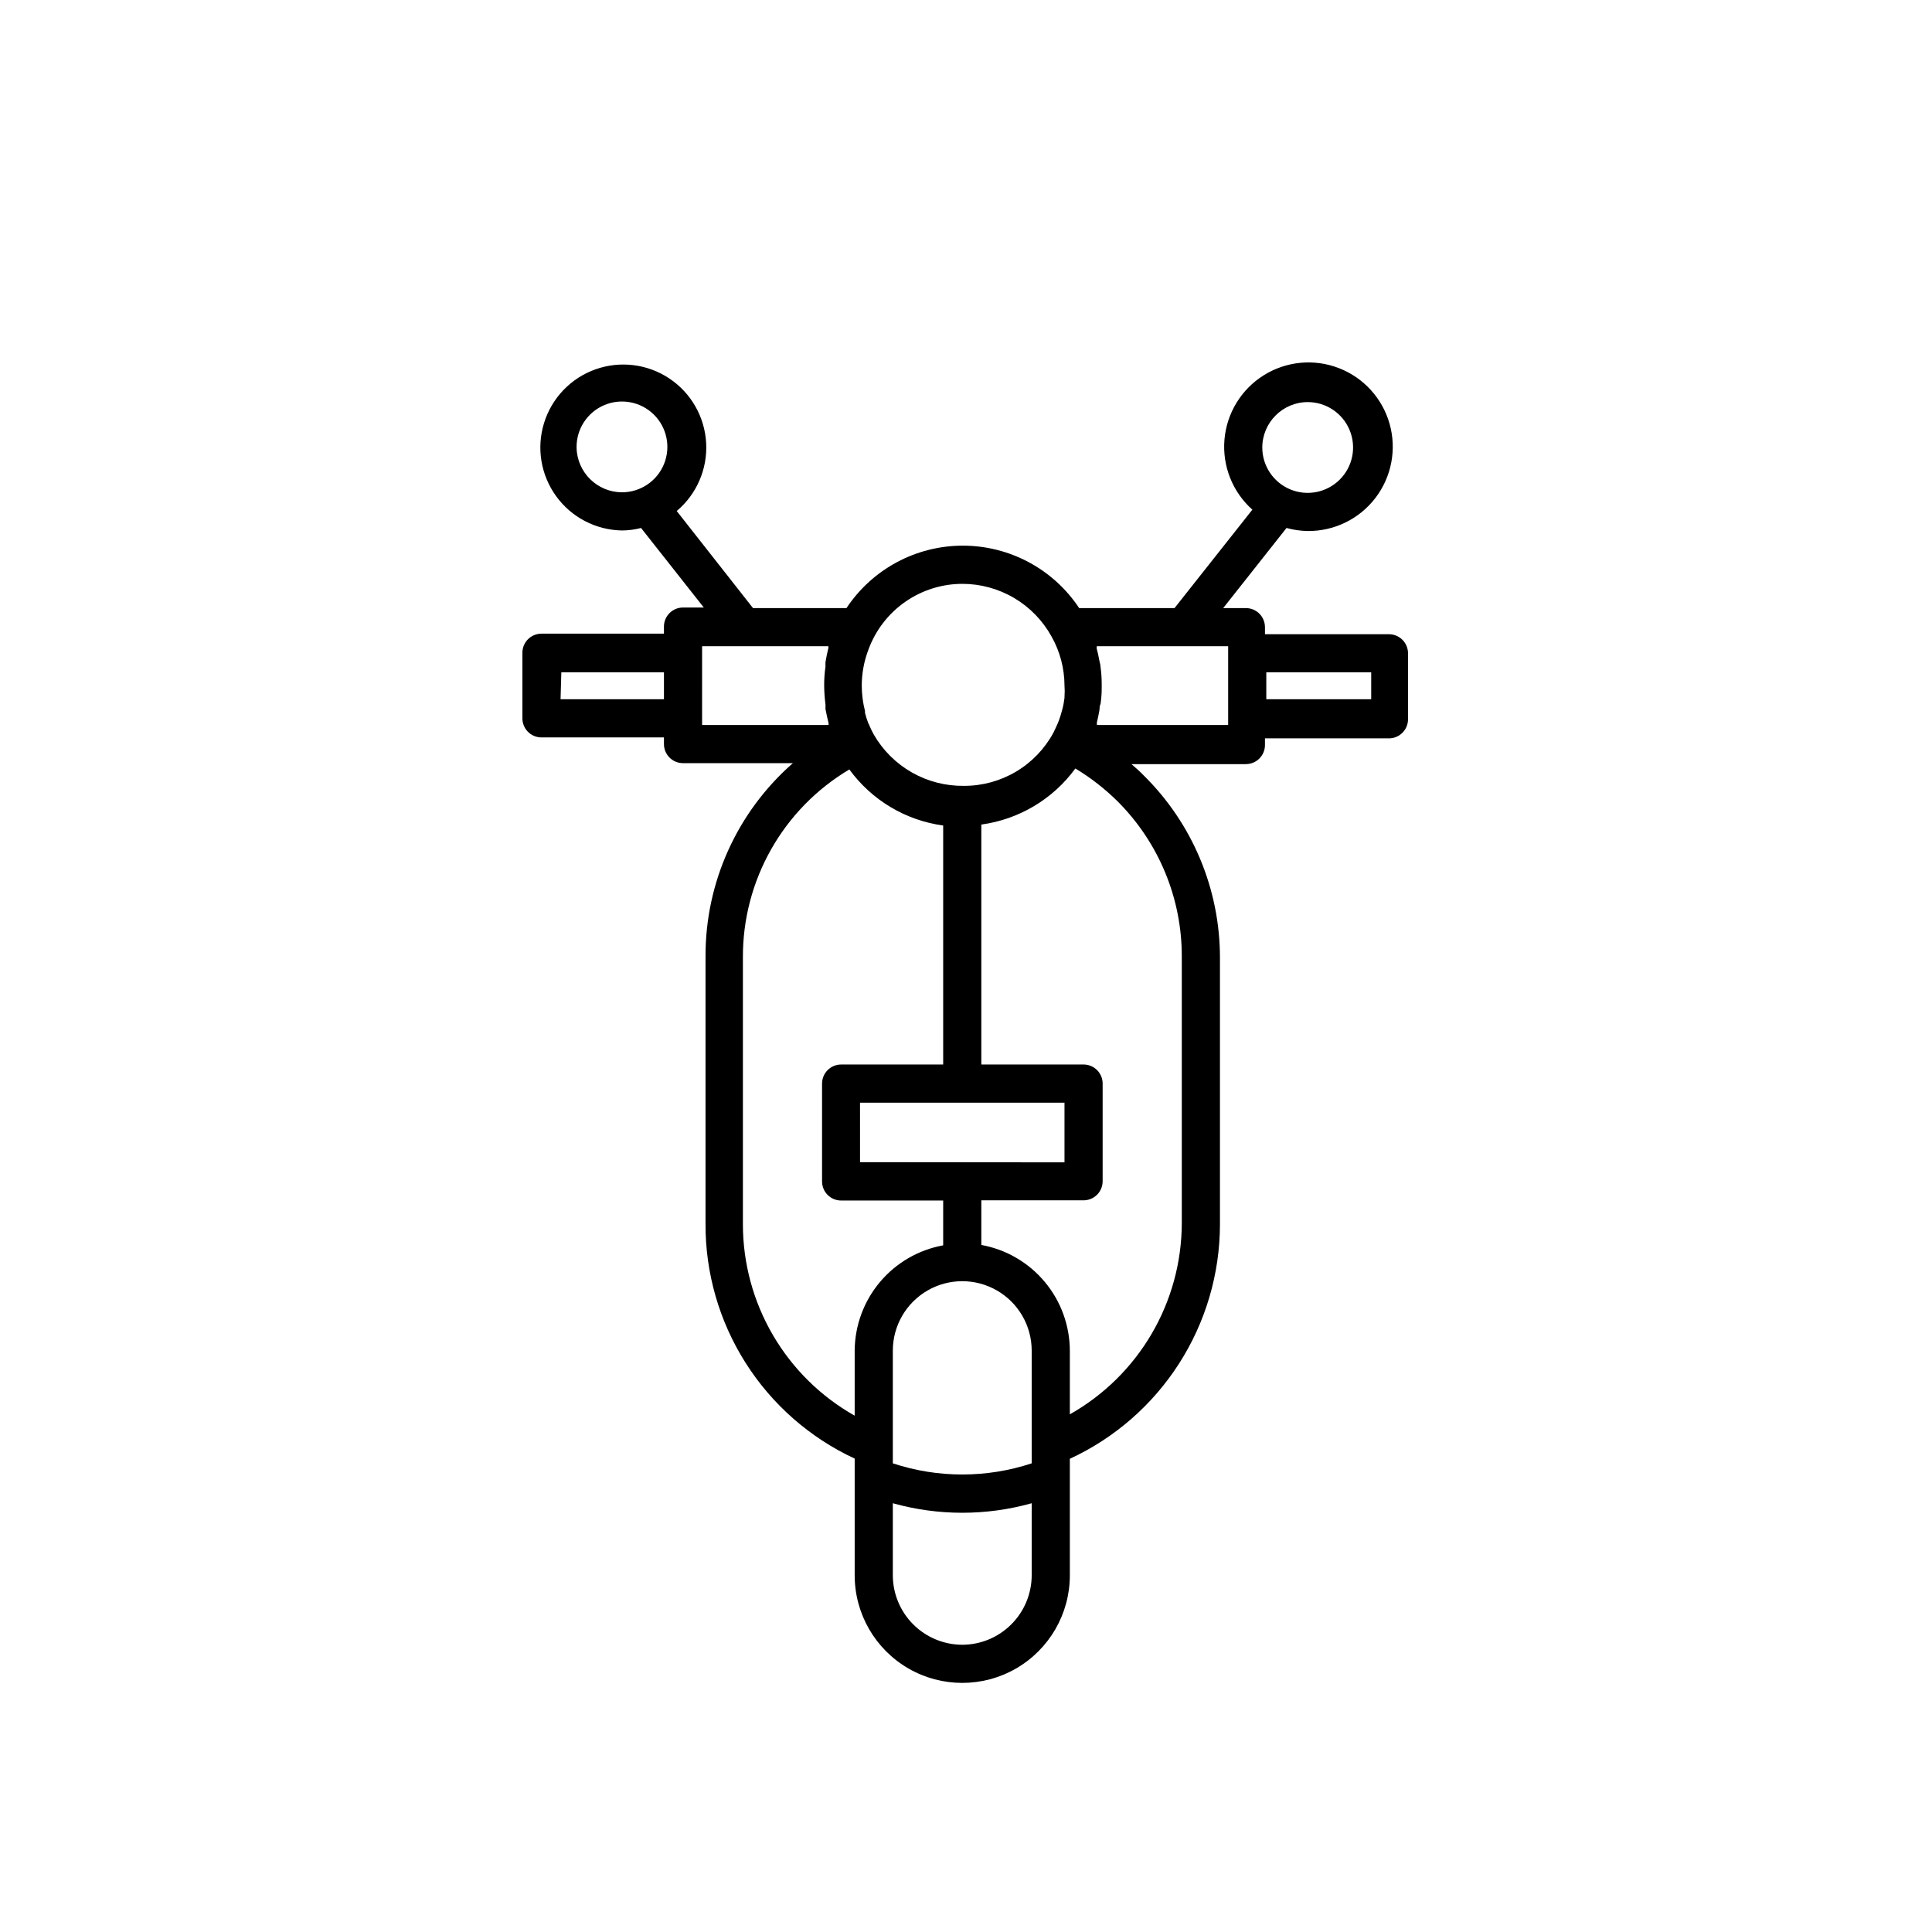 <?xml version="1.0" encoding="UTF-8"?>
<!-- Uploaded to: ICON Repo, www.iconrepo.com, Generator: ICON Repo Mixer Tools -->
<svg fill="#000000" width="800px" height="800px" version="1.1" viewBox="144 144 512 512" xmlns="http://www.w3.org/2000/svg">
 <path d="m287.5 339.42h32.453v1.77c0 1.34 0.531 2.625 1.48 3.574 0.945 0.945 2.234 1.48 3.574 1.48h29.117-0.004c-14.773 12.926-23.219 31.621-23.148 51.254v70.766c-0.066 13.078 3.625 25.895 10.633 36.934 7.008 11.039 17.035 19.836 28.895 25.344v30.934c0 10.188 5.434 19.598 14.254 24.691 8.82 5.09 19.688 5.09 28.508 0 8.824-5.094 14.258-14.504 14.258-24.691v-30.883c11.855-5.481 21.898-14.238 28.945-25.234 7.047-10.996 10.809-23.777 10.836-36.84v-70.766c-0.012-18.148-7.297-35.535-20.223-48.273-1.012-1.062-2.121-2.023-3.234-2.981h30.328v-0.004c1.344 0 2.629-0.531 3.574-1.48 0.949-0.945 1.48-2.231 1.48-3.574v-1.77h32.859c1.34 0 2.625-0.531 3.574-1.48 0.945-0.945 1.48-2.231 1.48-3.574v-17.488c0-1.34-0.535-2.625-1.48-3.574-0.949-0.949-2.234-1.48-3.574-1.48h-32.855v-1.871h-0.004c0-1.34-0.531-2.625-1.48-3.574-0.945-0.945-2.231-1.48-3.574-1.48h-6.012l16.781-21.23c1.828 0.504 3.711 0.773 5.609 0.809 7.031 0.066 13.688-3.184 17.957-8.773 4.269-5.586 5.66-12.859 3.754-19.629-1.91-6.769-6.894-12.246-13.457-14.777-6.559-2.535-13.93-1.832-19.895 1.898-5.965 3.727-9.82 10.047-10.414 17.055-0.594 7.008 2.144 13.887 7.394 18.566l-20.625 26.082h-25.273 0.004c-6.856-10.332-18.434-16.547-30.836-16.547-12.402 0-23.977 6.215-30.832 16.547h-24.77l-20.219-25.73v0.004c5.301-4.457 8.191-11.152 7.801-18.07-0.391-6.914-4.016-13.242-9.785-17.074-5.766-3.832-13.004-4.723-19.531-2.406-6.527 2.32-11.578 7.578-13.633 14.195-2.059 6.613-0.875 13.809 3.188 19.418 4.059 5.613 10.527 8.98 17.453 9.094 1.707-0.012 3.402-0.23 5.055-0.66l16.629 21.078h-5.508c-2.793 0-5.055 2.266-5.055 5.055v1.871h-32.453c-2.793 0-5.055 2.266-5.055 5.055v17.238c-0.039 1.367 0.473 2.691 1.426 3.672 0.953 0.98 2.262 1.535 3.629 1.535zm203.05-88.863c4.867 0 9.254 2.93 11.113 7.426 1.863 4.496 0.836 9.672-2.606 13.109-3.441 3.441-8.617 4.473-13.113 2.609-4.492-1.863-7.426-6.25-7.426-11.113 0.027-6.633 5.398-12.004 12.031-12.031zm-193.75 12.031c-0.062-4.879 2.832-9.312 7.32-11.223 4.492-1.91 9.691-0.918 13.164 2.508 3.469 3.43 4.527 8.617 2.676 13.129-1.855 4.516-6.25 7.461-11.129 7.465-6.574-0.027-11.922-5.309-12.031-11.879zm44.078 205.93v-70.766c-0.094-20.438 10.637-39.398 28.207-49.84 5.922 8.133 14.902 13.5 24.867 14.859v63.336h-27.043c-2.789 0-5.055 2.266-5.055 5.055v25.934c0 1.34 0.535 2.625 1.48 3.574 0.949 0.945 2.234 1.48 3.574 1.48h27.043v11.879c-6.547 1.188-12.473 4.625-16.758 9.723-4.281 5.094-6.648 11.523-6.695 18.18v17.238-0.004c-8.977-5.066-16.445-12.426-21.648-21.324-5.203-8.898-7.957-19.016-7.973-29.324zm76.531 63.285c-11.953 3.941-24.852 3.941-36.801 0v-29.871c0-6.574 3.508-12.648 9.199-15.938 5.695-3.285 12.707-3.285 18.398 0 5.695 3.289 9.203 9.363 9.203 15.938zm-45.492-79.816-0.004-15.77h54.188v15.82zm27.043 127.89h-0.004c-4.867-0.023-9.523-1.973-12.961-5.418-3.438-3.449-5.375-8.113-5.387-12.98v-19.105c12.035 3.367 24.766 3.367 36.801 0v19.055c0 4.887-1.938 9.57-5.387 13.027-3.449 3.461-8.129 5.41-13.016 5.422zm58.227-182.38v70.766c-0.043 10.297-2.812 20.395-8.023 29.273-5.211 8.879-12.68 16.219-21.645 21.277v-16.883c-0.023-6.676-2.383-13.129-6.668-18.242-4.281-5.117-10.223-8.57-16.789-9.762v-11.828h27.094c1.34 0 2.629-0.535 3.574-1.48 0.949-0.949 1.48-2.234 1.48-3.574v-25.883c0-1.34-0.531-2.625-1.48-3.574-0.945-0.945-2.234-1.48-3.574-1.48h-27.094v-63.59c9.98-1.363 18.977-6.727 24.922-14.859 4.055 2.445 7.805 5.363 11.172 8.695 10.926 10.898 17.059 25.707 17.031 41.145zm50.195-75.316v7.129h-27.801v-7.129zm-37.91-6.926v20.879h-34.777c-0.023-0.238-0.023-0.473 0-0.711 0.254-0.961 0.406-1.922 0.605-2.883 0.203-0.961 0-1.266 0.355-1.973v0.004c0.203-1.387 0.305-2.789 0.305-4.195v-0.656-0.504c0-1.488-0.102-2.977-0.305-4.449 0-0.656-0.254-1.266-0.355-1.871-0.164-1.004-0.383-2-0.656-2.981v-0.656zm-70.465-16.527c4.832-0.004 9.574 1.289 13.734 3.742 4.164 2.453 7.59 5.981 9.922 10.207 2.238 3.969 3.422 8.438 3.438 12.992 0.078 1.008 0.078 2.023 0 3.031v0.254c-0.125 1.059-0.324 2.106-0.605 3.133-0.25 0.996-0.555 1.973-0.91 2.934-0.254 0.656-0.555 1.312-0.859 1.973l-0.605 1.266v-0.004c-2.316 4.25-5.734 7.793-9.902 10.258-4.164 2.465-8.914 3.762-13.754 3.746-4.836 0.066-9.602-1.156-13.805-3.547-4.203-2.391-7.691-5.863-10.105-10.051-0.395-0.707-0.75-1.43-1.062-2.176-0.113-0.297-0.246-0.582-0.402-0.859-0.332-0.875-0.621-1.77-0.859-2.68v-0.504c-0.562-2.195-0.852-4.453-0.859-6.723 0-3.266 0.598-6.504 1.77-9.555 1.883-5.168 5.328-9.621 9.855-12.746 4.531-3.125 9.918-4.762 15.418-4.691zm-68.945 16.527h33.461c0.027 0.168 0.027 0.34 0 0.508-0.305 1.215-0.555 2.477-0.758 3.691v-0.004c-0.023 0.387-0.023 0.777 0 1.164-0.242 1.672-0.359 3.363-0.352 5.055 0.016 1.691 0.133 3.379 0.352 5.055v1.215c0.254 1.266 0.504 2.477 0.809 3.691v-0.004c0.023 0.168 0.023 0.34 0 0.508h-33.512zm-37.305 6.926h27.195v7.129h-27.398z"/>
</svg>